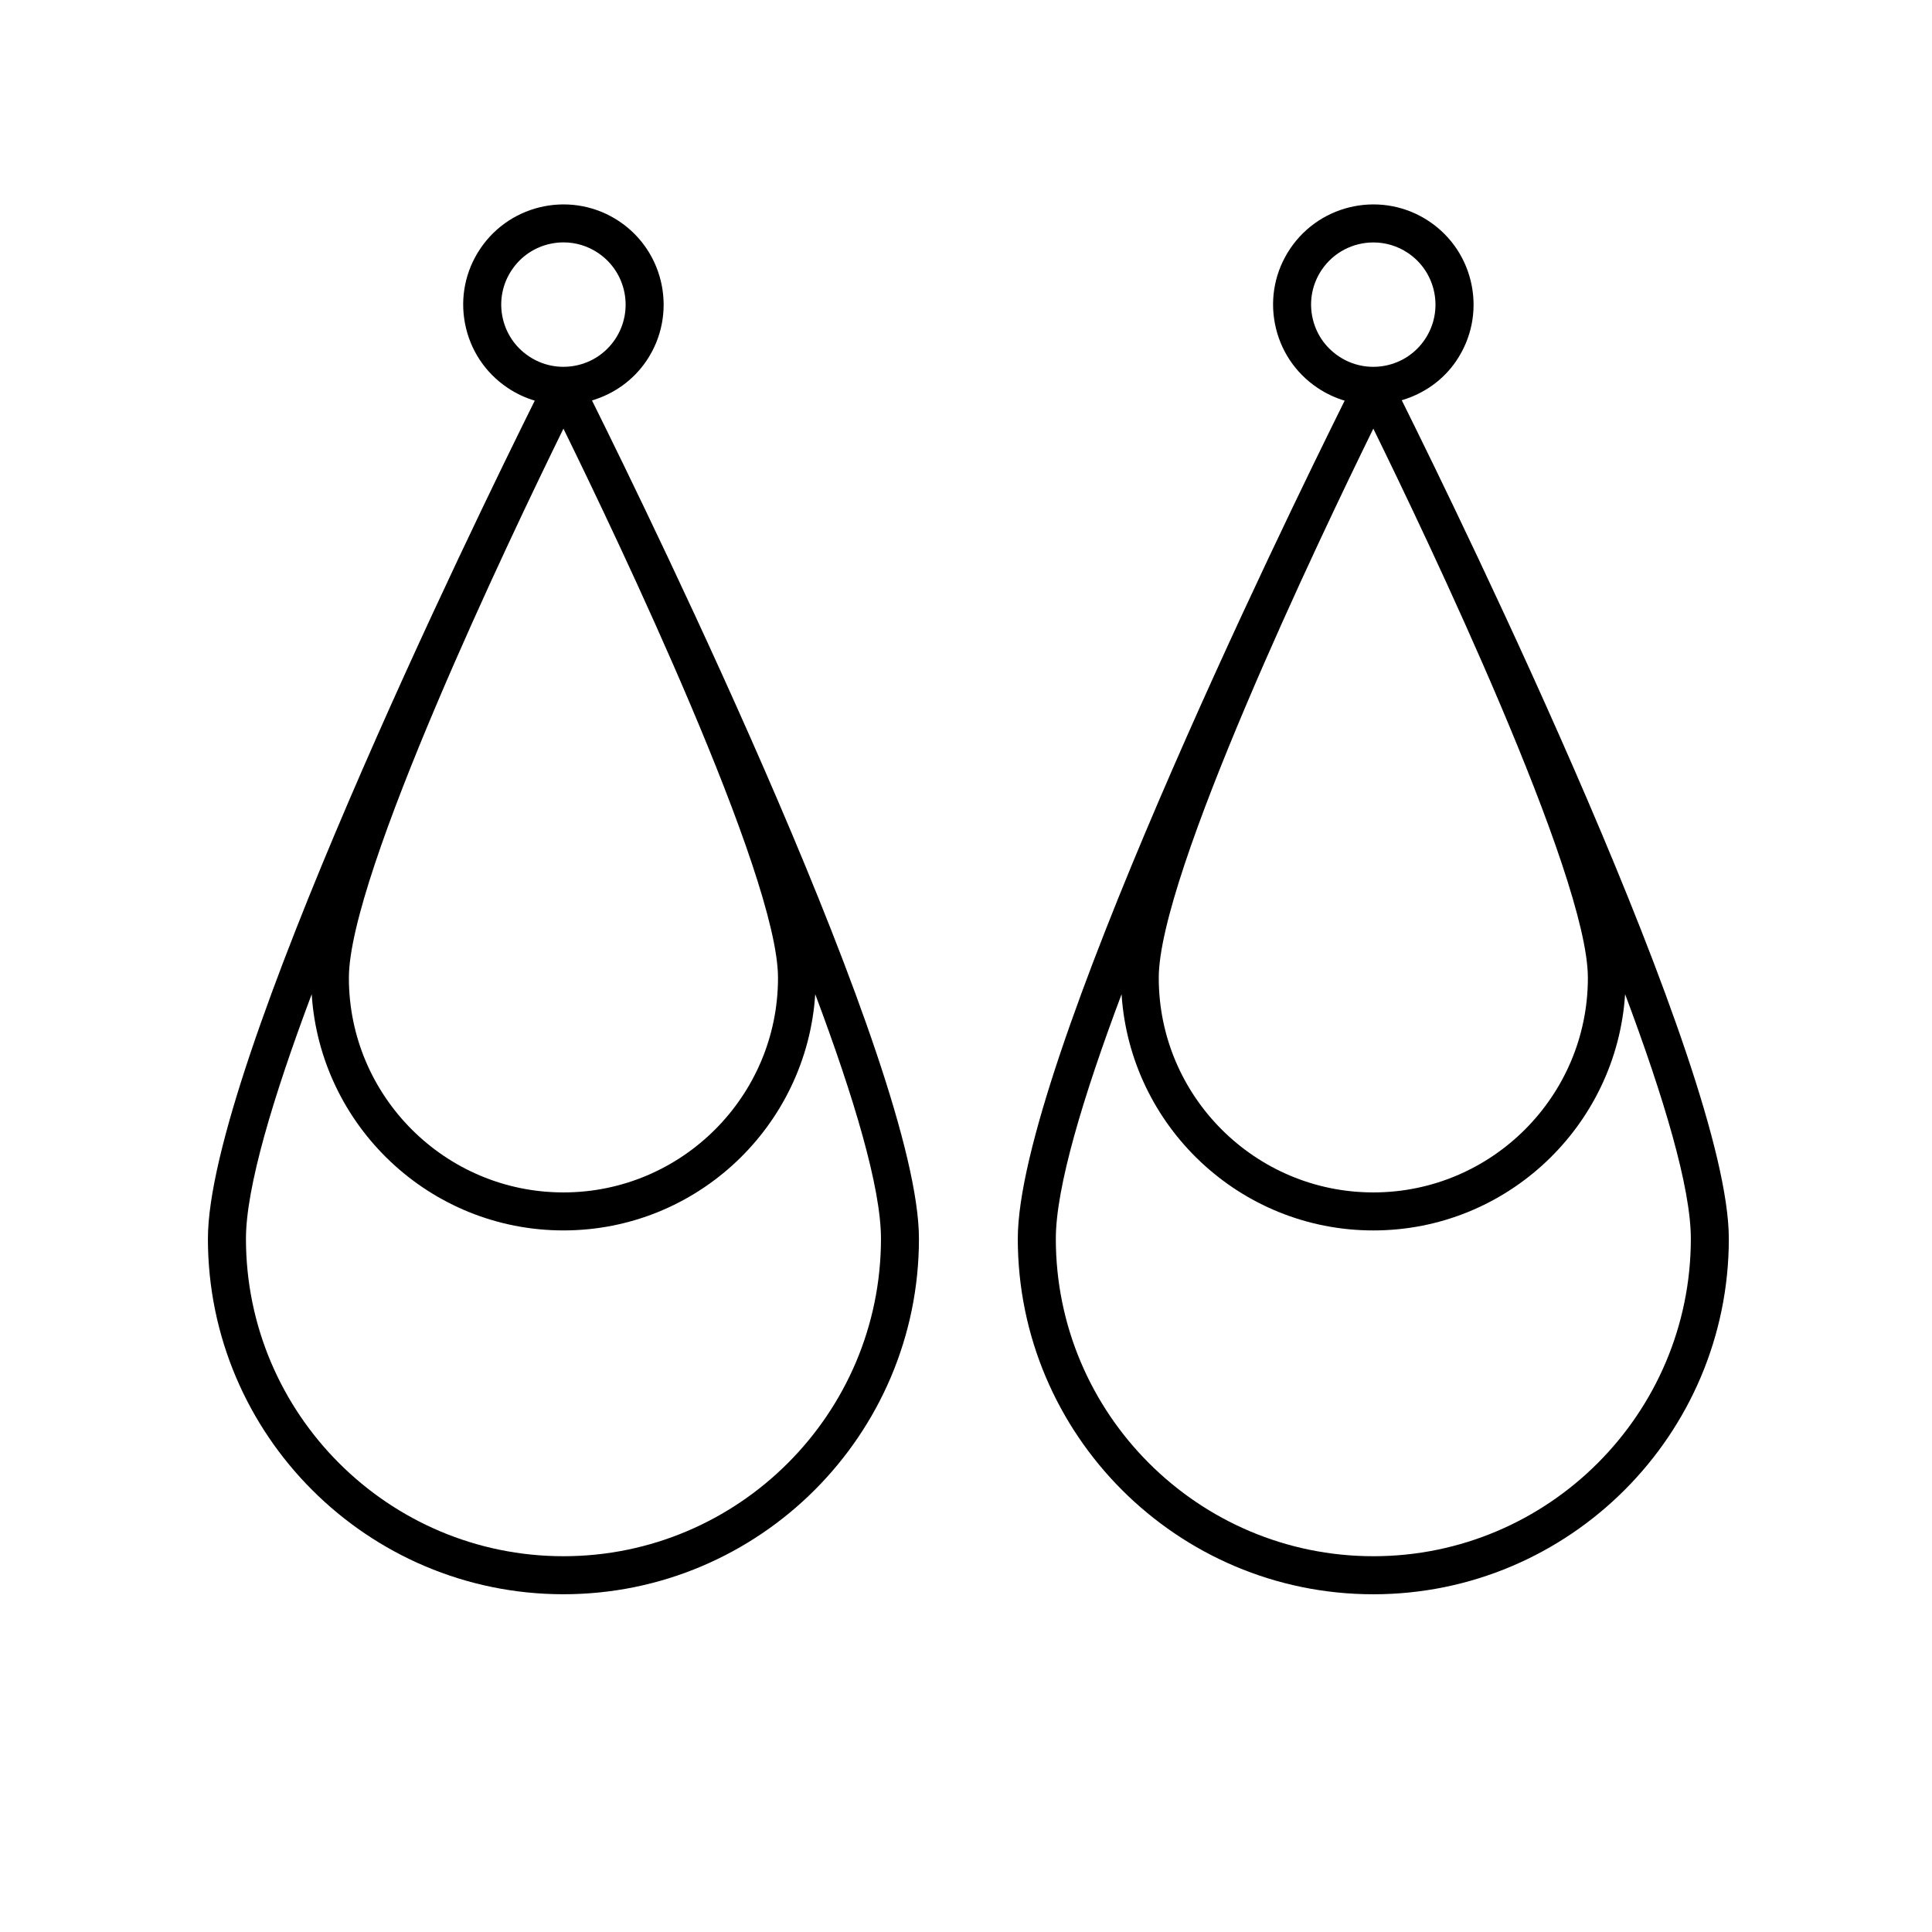 <?xml version="1.0" encoding="UTF-8"?>
<!-- Uploaded to: ICON Repo, www.svgrepo.com, Generator: ICON Repo Mixer Tools -->
<svg fill="#000000" width="800px" height="800px" version="1.1" viewBox="144 144 512 512" xmlns="http://www.w3.org/2000/svg">
 <g>
  <path d="m529.98 239.55c3.961-5.891 5.391-12.965 4.031-19.93-1.367-6.961-5.356-12.973-11.238-16.938-12.156-8.168-28.684-4.934-36.863 7.215-3.961 5.891-5.391 12.965-4.031 19.93 1.367 6.961 5.356 12.973 11.238 16.93 2.258 1.523 4.695 2.66 7.234 3.422-16.035 32.277-86.625 176.93-86.625 222.1 0 51.953 42.27 94.219 94.219 94.219 51.949 0 94.211-42.27 94.211-94.219 0-45.227-70.75-190.17-86.676-222.21 5.898-1.754 11.02-5.34 14.5-10.512zm-22.035 18.043c14.168 28.875 56.859 118.2 56.859 145.55 0 31.355-25.504 56.859-56.859 56.859-31.355 0-56.863-25.504-56.863-56.859-0.004-27.336 42.695-116.67 56.863-145.55zm-9.207-19.199c-3.652-2.453-6.133-6.191-6.977-10.508-0.848-4.316 0.047-8.711 2.5-12.363 3.184-4.727 8.398-7.273 13.707-7.273 3.164 0 6.359 0.906 9.168 2.801 7.547 5.074 9.551 15.336 4.481 22.879-2.453 3.656-6.191 6.133-10.508 6.977-4.328 0.836-8.719-0.051-12.371-2.512 0.004 0 0 0 0 0zm9.207 318.02c-46.395 0-84.141-37.746-84.141-84.141 0-13.562 7.176-37.504 17.422-64.797 2.254 34.891 31.277 62.602 66.723 62.602 35.449 0 64.469-27.715 66.719-62.609 10.242 27.297 17.422 51.238 17.422 64.801-0.012 46.398-37.75 84.145-84.145 84.145z"/>
  <path d="m315.36 239.55c8.172-12.152 4.938-28.691-7.215-36.867-12.156-8.168-28.688-4.934-36.863 7.215-3.961 5.891-5.391 12.965-4.031 19.93 1.367 6.961 5.356 12.973 11.238 16.93 2.281 1.535 4.719 2.672 7.231 3.414-16.031 32.273-86.621 176.93-86.621 222.1 0 51.953 42.266 94.219 94.211 94.219 51.949 0 94.219-42.27 94.219-94.219 0-45.191-70.66-189.97-86.648-222.15 5.715-1.695 10.902-5.258 14.48-10.57zm-22.043 18.043c14.168 28.875 56.863 118.21 56.863 145.55 0 31.355-25.508 56.859-56.863 56.859-31.355 0-56.859-25.504-56.859-56.859 0-27.336 42.699-116.67 56.859-145.55zm-9.199-19.199c-3.652-2.453-6.133-6.191-6.977-10.508-0.848-4.316 0.047-8.711 2.504-12.363 2.453-3.656 6.191-6.133 10.508-6.977 1.066-0.211 2.141-0.312 3.203-0.312 3.246 0 6.41 0.957 9.16 2.812 7.547 5.074 9.551 15.336 4.484 22.879-2.457 3.656-6.191 6.133-10.516 6.977-4.32 0.84-8.711-0.047-12.367-2.508 0.004 0 0.004 0 0 0zm9.199 318.02c-46.395 0-84.137-37.746-84.137-84.141 0-13.562 7.176-37.504 17.422-64.801 2.254 34.891 31.27 62.602 66.719 62.602 35.449 0 64.473-27.715 66.723-62.602 10.242 27.293 17.422 51.23 17.422 64.797-0.008 46.398-37.754 84.145-84.148 84.145z"/>
 </g>
</svg>
